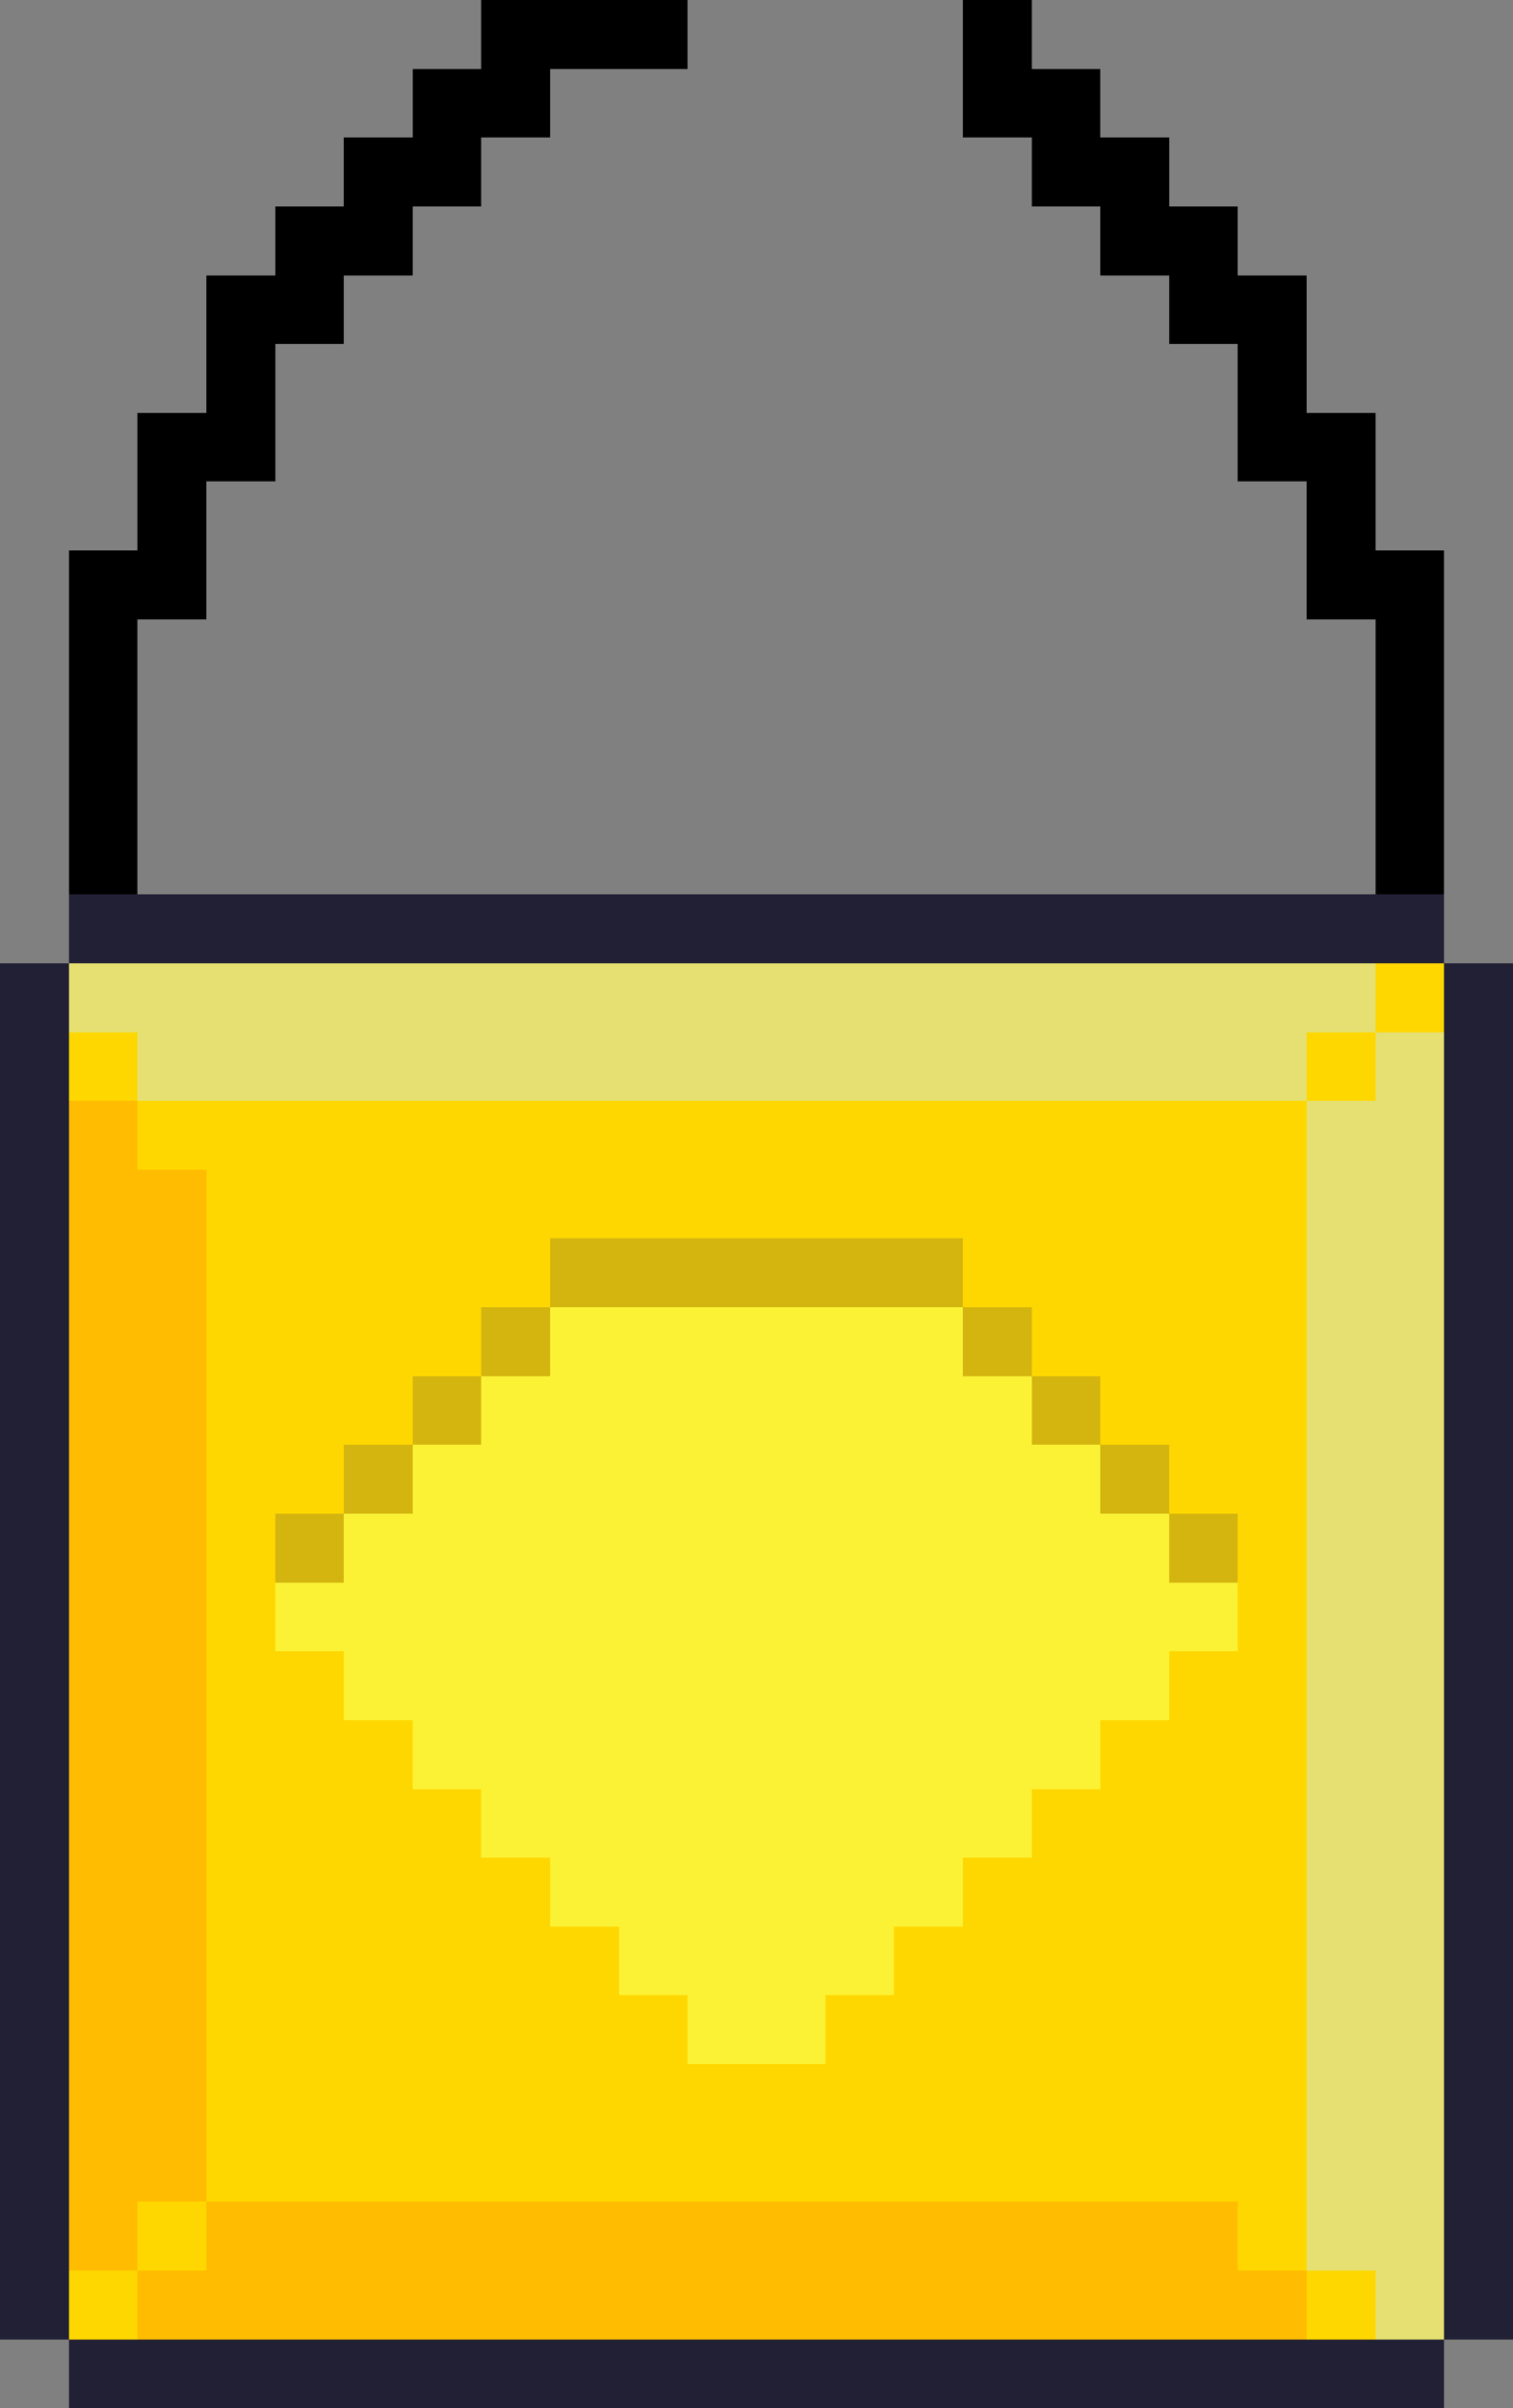 <svg shape-rendering="crispEdges" viewBox="0 -0.5 22 35" xmlns="http://www.w3.org/2000/svg">
<rect x="0" y="-0.5" width="22" height="35" fill="#808080" stroke="none"/>
<path d="M7 0h3M14 0h1M6 1h2M14 1h2M5 2h2M15 2h2M4 3h2M16 3h2M3 4h2M17 4h2M3 5h1M18 5h1M2 6h2M18 6h2M2 7h1M19 7h1M1 8h2M19 8h2M1 9h1M20 9h1M1 10h1M20 10h1M1 11h1M20 11h1M1 12h1M20 12h1" stroke="#000000"></path>
<path d="M1 13h20M0 14h1M21 14h1M0 15h1M21 15h1M0 16h1M21 16h1M0 17h1M21 17h1M0 18h1M21 18h1M0 19h1M21 19h1M0 20h1M21 20h1M0 21h1M21 21h1M0 22h1M21 22h1M0 23h1M21 23h1M0 24h1M21 24h1M0 25h1M21 25h1M0 26h1M21 26h1M0 27h1M21 27h1M0 28h1M21 28h1M0 29h1M21 29h1M0 30h1M21 30h1M0 31h1M21 31h1M0 32h1M21 32h1M0 33h1M21 33h1M1 34h20" stroke="#222034"></path>
<path d="M1 14h19M2 15h17M20 15h1M19 16h2M19 17h2M19 18h2M19 19h2M19 20h2M19 21h2M19 22h2M19 23h2M19 24h2M19 25h2M19 26h2M19 27h2M19 28h2M19 29h2M19 30h2M19 31h2M19 32h2M20 33h1" stroke="#e5e071"></path>
<path d="M20 14h1M1 15h1M19 15h1M2 16h17M3 17h16M3 18h5M14 18h5M3 19h4M15 19h4M3 20h3M16 20h3M3 21h2M17 21h2M3 22h1M18 22h1M3 23h1M18 23h1M3 24h2M17 24h2M3 25h3M16 25h3M3 26h4M15 26h4M3 27h5M14 27h5M3 28h6M13 28h6M3 29h7M12 29h7M3 30h16M3 31h16M2 32h1M18 32h1M1 33h1M19 33h1" stroke="#ffd700"></path>
<path d="M1 16h1M1 17h2M1 18h2M1 19h2M1 20h2M1 21h2M1 22h2M1 23h2M1 24h2M1 25h2M1 26h2M1 27h2M1 28h2M1 29h2M1 30h2M1 31h2M1 32h1M3 32h15M2 33h17" stroke="#ffbc00"></path>
<path d="M8 18h6M7 19h1M14 19h1M6 20h1M15 20h1M5 21h1M16 21h1M4 22h1M17 22h1" stroke="#d4b50f"></path>
<path d="M8 19h6M7 20h8M6 21h10M5 22h12M4 23h14M5 24h12M6 25h10M7 26h8M8 27h6M9 28h4M10 29h2" stroke="#fbf236"></path>
</svg>
